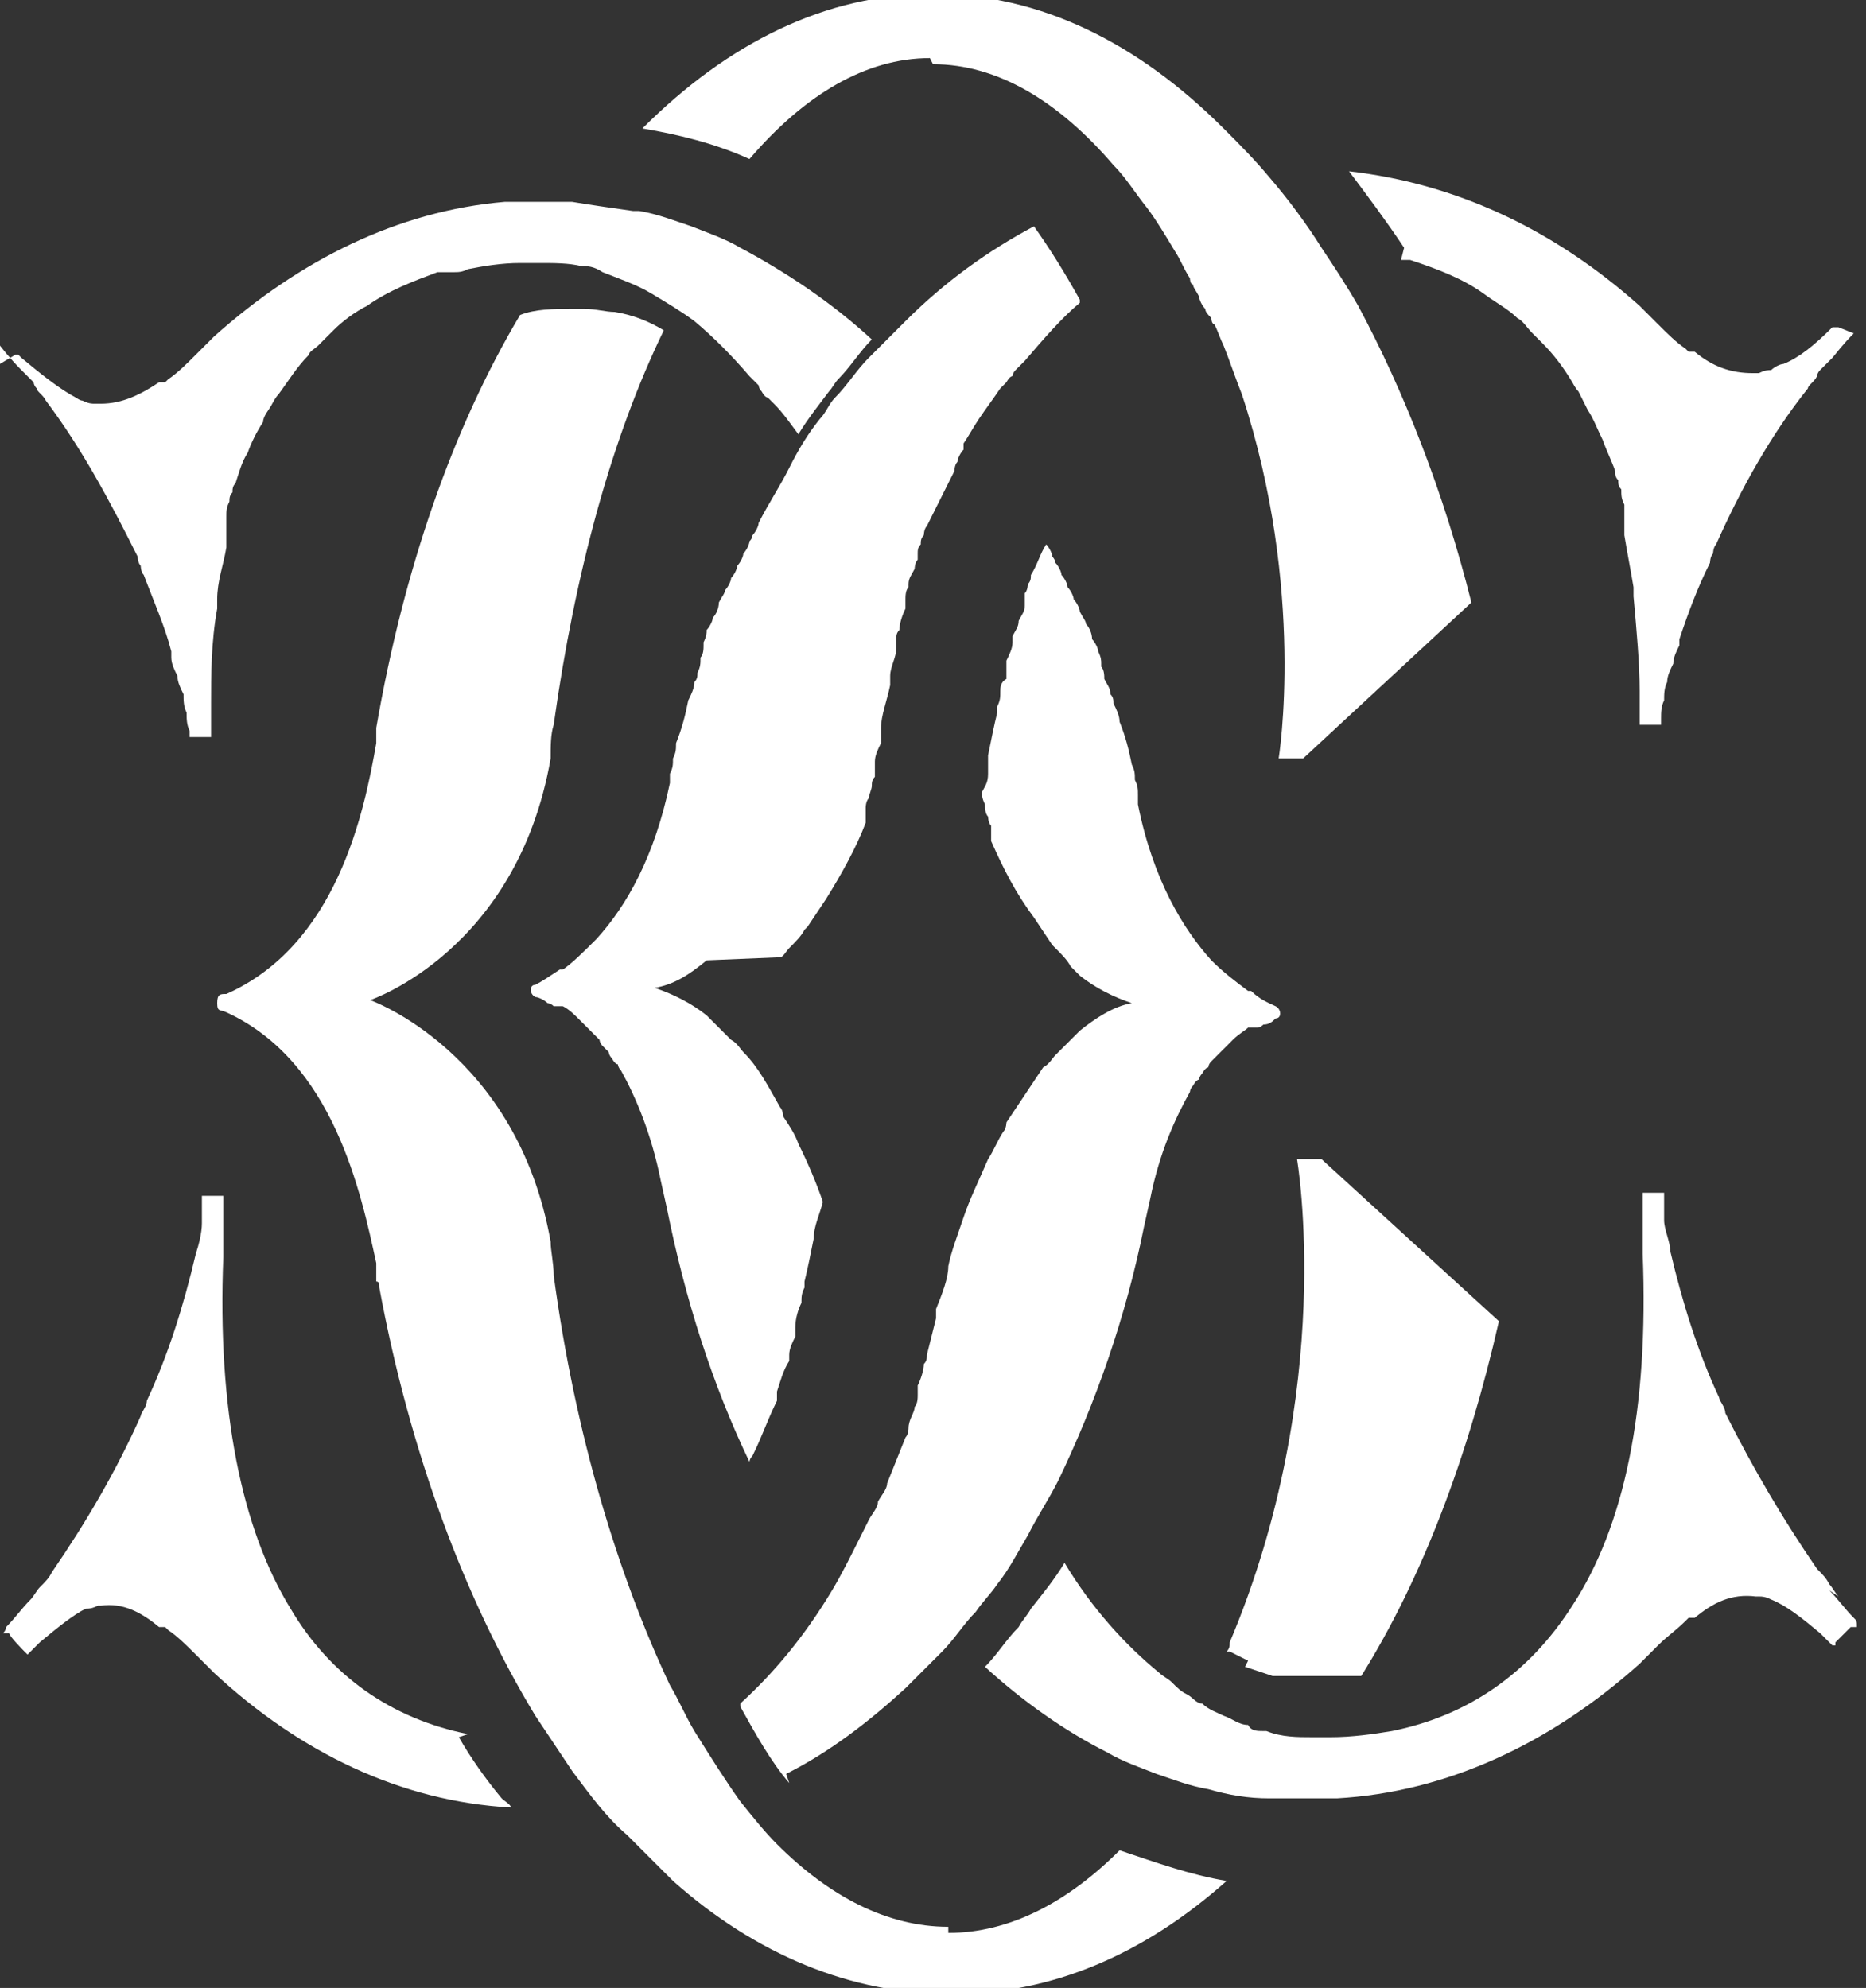 <svg viewBox="0 0 61 65" version="1.1" xmlns="http://www.w3.org/2000/svg" id="Layer_1">
  
  <rect x="0" y="0" width="61" height="65" fill="#333333" stroke="none"/>
  
  <defs>
    <style>
      .st0 {
        fill: #fff;
        fill-rule: evenodd;
      }
    </style>
  </defs>
  <path d="M25.5,31.3s0,0,0,0c0,0,0,0,0,0,.1,0,.2-.2.3-.3,0,0,0,0,0,0,0,0,0,0,0,0,.2-.2.4-.4.5-.6,0,0,0,0,.1-.1.2-.3.4-.6.6-.9,0,0,0,0,0,0,0,0,0,0,0,0,.5-.8,1-1.7,1.3-2.5,0,0,0,0,0,0,0,0,0-.1,0-.2,0,0,0,0,0-.1,0,0,0-.1,0-.2,0,0,0-.2.1-.3,0,0,0,0,0,0,0,0,0,0,0,0,0-.1.1-.3.1-.4,0,0,0,0,0,0,0-.1,0-.2.1-.3,0,0,0-.2,0-.3,0,0,0-.1,0-.2,0,0,0,0,0,0,0-.2.1-.4.2-.6,0,0,0,0,0,0,0,0,0-.1,0-.2,0,0,0,0,0-.1,0,0,0-.2,0-.2,0-.4.2-.9.3-1.4,0,0,0,0,0-.1h0c0,0,0-.1,0-.2,0-.3.2-.6.2-.9,0-.1,0-.2,0-.3,0-.1,0-.2.1-.3,0-.2.1-.5.2-.7,0,0,0-.2,0-.3,0-.1,0-.3.1-.4,0,0,0,0,0-.1,0-.2.1-.3.2-.5,0,0,0-.2.1-.3,0,0,0-.1,0-.2,0,0,0,0,0,0,0-.1,0-.2.1-.3,0-.1,0-.2.1-.3,0,0,0-.2.1-.3.3-.6.6-1.2.9-1.8,0,0,0-.2.1-.3,0-.1.1-.3.2-.4,0,0,0-.1,0-.2.2-.3.3-.5.5-.8.2-.3.5-.7.7-1,0,0,.1-.1.2-.2,0,0,.1-.2.2-.2,0,0,0-.1.1-.2,0,0,.2-.2.3-.3h0c.6-.7,1.2-1.4,1.8-1.9,0,0,0,0,0-.1-.5-.9-1-1.7-1.5-2.4-1.5.8-2.9,1.8-4.2,3.1-.4.4-.8.8-1.2,1.2-.4.4-.7.9-1.1,1.3-.2.2-.3.5-.5.7-.4.5-.7,1-1,1.6-.3.6-.7,1.2-1,1.8,0,.1-.1.3-.2.4,0,0,0,0,0,0,0,0,0,.1-.1.2,0,0,0,0,0,0,0,.1-.1.3-.2.4,0,.1-.1.3-.2.4,0,.1-.1.3-.2.4,0,0,0,0,0,0,0,.1-.1.3-.2.4,0,.1-.1.2-.2.4,0,.2-.1.4-.2.5,0,.1-.1.3-.2.4,0,.1,0,.2-.1.4,0,0,0,0,0,.1,0,.1,0,.3-.1.4,0,.2,0,.3-.1.5,0,.1,0,.2-.1.3,0,.2-.1.4-.2.6-.1.5-.2.9-.4,1.4,0,0,0,0,0,0,0,.2,0,.3-.1.5,0,.2,0,.3-.1.5,0,.1,0,.2,0,.3h0c-.5,2.4-1.4,4-2.4,5.1-.4.4-.8.8-1.1,1,0,0,0,0-.1,0-.3.2-.6.4-.8.5-.2,0-.2.3,0,.4,0,0,0,0,0,0,0,0,0,0,0,0,.1,0,.3.1.4.2,0,0,.1,0,.2.1,0,0,0,0,0,0,0,0,0,0,.1,0,0,0,0,0,.1,0,0,0,0,0,.1,0,.2.1.4.3.5.4,0,0,0,0,0,0,0,0,0,0,.1.1,0,0,.1.1.2.2,0,0,.1.1.2.2,0,0,.1.1.2.2,0,0,0,.1.1.2,0,0,.1.1.2.2,0,0,0,.1.1.2,0,0,.1.2.2.2,0,0,0,.1.1.2.5.9,1,2.1,1.3,3.6h0l.2.9s0,0,0,0c0,0,0,0,0,0,.6,3,1.5,5.8,2.7,8.3,0,0,0-.1.1-.2.3-.6.5-1.2.8-1.8,0,0,0,0,0-.1,0,0,0-.2,0-.2.1-.3.2-.7.4-1,0,0,0-.2,0-.2,0,0,0,0,0,0,0-.2.1-.4.2-.6,0,0,0,0,0,0,0,0,0-.2,0-.3h0c0-.3.1-.6.2-.8,0-.2,0-.3.1-.5,0,0,0-.1,0-.2,0,0,0,0,0,0,.1-.4.2-.9.3-1.4,0-.4.2-.8.3-1.2-.2-.6-.5-1.3-.8-1.9-.1-.3-.3-.6-.5-.9,0,0,0-.2-.1-.3-.4-.7-.7-1.3-1.2-1.8-.1-.1-.2-.3-.4-.4,0,0,0,0,0,0,0,0-.1-.1-.2-.2,0,0-.1-.1-.2-.2,0,0-.1-.1-.2-.2,0,0,0,0,0,0,0,0-.1-.1-.2-.2,0,0,0,0,0,0,0,0,0,0,0,0h0c-.5-.4-1.1-.7-1.7-.9.6-.1,1.1-.4,1.7-.9,0,0,0,0,0,0Z" class="st0"></path>
  <path d="M45.8,8.5s0,0,0,0c0,0,0,0,0,0,.1,0,.2,0,.3,0,.9.3,1.7.6,2.4,1.1.4.3.8.5,1.1.8.2.1.3.3.5.5.1.1.2.2.3.3.4.4.7.8,1,1.3,0,0,.1.2.2.3.1.2.2.4.3.6.2.3.3.6.5,1,.1.3.3.7.4,1,0,.1,0,.2.1.3,0,.1,0,.2.1.3,0,.2,0,.3.1.5,0,0,0,.2,0,.3,0,.1,0,.2,0,.4,0,0,0,0,0,0,0,.1,0,.2,0,.3.1.6.2,1.1.3,1.7,0,.1,0,.2,0,.3.1,1.1.2,2.2.2,3.1,0,.2,0,.3,0,.5,0,0,0,0,0,0,0,.1,0,.3,0,.4h0c0,0,0,.2,0,.2h.7c0,0,0-.1,0-.2h0c0-.2,0-.4.1-.6,0,0,0,0,0,0,0-.2,0-.4.1-.6,0-.2.1-.4.2-.6,0-.2.1-.4.2-.6,0,0,0-.2,0-.2.3-.9.6-1.7,1-2.5,0,0,0,0,0,0,0,0,0-.2.1-.3,0,0,0-.2.1-.3.8-1.8,1.8-3.6,3-5.1,0-.1.2-.2.3-.4,0,0,0-.1.1-.2,0,0,.1-.1.2-.2,0,0,.1-.1.2-.2,0,0,0,0,0,0,.4-.5.6-.7.7-.8,0,0,0,0,0,0,0,0,0,0,0,0,0,0,0,0,0,0l-.5-.2h-.1s0,0-.1,0c-.6.6-1.1,1-1.6,1.2,0,0,0,0,0,0-.1,0-.3.1-.4.2,0,0,0,0,0,0-.1,0-.2,0-.4.1,0,0,0,0,0,0,0,0-.2,0-.2,0,0,0,0,0,0,0-.7,0-1.3-.2-1.9-.7,0,0,0,0-.1,0,0,0,0,0-.1,0,0,0,0,0-.1-.1-.3-.2-.6-.5-.9-.8,0,0,0,0,0,0,0,0-.1-.1-.2-.2,0,0,0,0,0,0-.1-.1-.3-.3-.4-.4-2.8-2.5-6-4-9.5-4.4,0,0,0,0,0,0,.6.8,1.2,1.6,1.8,2.5Z" class="st0"></path>
  <path d="M60.1,52.2c-.1-.1-.2-.3-.3-.4-.1-.2-.2-.3-.4-.5-1.1-1.6-2.1-3.3-3-5.1,0-.2-.2-.4-.2-.5-.7-1.5-1.2-3.1-1.6-4.8,0-.3-.2-.7-.2-1,0-.1,0-.3,0-.4,0-.1,0-.2,0-.3,0,0,0-.1,0-.2h-.7c0,0,0,.1,0,.2,0,0,0,0,0,0,0,.1,0,.3,0,.4,0,.1,0,.3,0,.4,0,.2,0,.4,0,.7,0,0,0,.2,0,.3.2,5.1-.6,8.9-2.3,11.5-1.4,2.2-3.4,3.6-5.9,4.1-.6.1-1.3.2-2,.2,0,0-.1,0-.2,0,0,0-.1,0-.2,0,0,0-.1,0-.2,0-.5,0-1,0-1.5-.2,0,0,0,0-.1,0-.2,0-.4,0-.5-.2-.3,0-.5-.2-.8-.3-.2-.1-.5-.2-.7-.4,0,0,0,0,0,0-.2,0-.3-.2-.5-.3-.2-.1-.3-.2-.5-.4-.1-.1-.3-.2-.4-.3-1.1-.9-2.2-2.1-3.1-3.6-.3.5-.7,1-1.1,1.5-.1.2-.3.4-.4.6-.4.4-.7.9-1.1,1.3,1.2,1.1,2.6,2.1,4,2.8.5.3,1.1.5,1.6.7.6.2,1.1.4,1.7.5,0,0,0,0,0,0,.7.2,1.3.3,2,.3.5,0,.9,0,1.4,0s.6,0,.8,0c3.6-.2,7-1.8,9.9-4.4.1-.1.3-.3.4-.4,0,0,0,0,0,0,0,0,.1-.1.2-.2,0,0,0,0,0,0,.3-.3.6-.5.9-.8,0,0,0,0,.1-.1,0,0,0,0,.1,0,0,0,0,0,.1,0,.6-.5,1.2-.8,2-.7,0,0,0,0,0,0,0,0,0,0,0,0,0,0,0,0,.1,0,.1,0,.2,0,.4.1,0,0,0,0,0,0,.5.2,1,.6,1.6,1.1,0,0,.1.1.2.2,0,0,0,0,.1.1,0,0,0,0,.1.1h.1c0-.1,0-.1,0-.1l.5-.5h.2c0-.2,0-.2-.1-.3-.3-.3-.5-.6-.8-.9Z" class="st0"></path>
  <path d="M15.3,56.7c-2.5-.5-4.5-1.9-5.8-4.1-1.6-2.6-2.4-6.5-2.2-11.5,0,0,0-.2,0-.3,0-.2,0-.4,0-.7,0-.1,0-.3,0-.4,0-.1,0-.2,0-.4,0,0,0,0,0,0,0,0,0-.1,0-.2h-.7c0,0,0,.1,0,.2,0,.1,0,.2,0,.3,0,.1,0,.3,0,.4,0,.3-.1.7-.2,1-.4,1.7-.9,3.3-1.6,4.8,0,.2-.2.4-.2.5-.8,1.8-1.8,3.5-2.9,5.1-.1.2-.2.3-.4.5-.1.1-.2.3-.3.4-.3.3-.5.6-.8.9,0,0,0,.1-.1.2h.2c0,.1.5.6.5.6h0s.1.1.1.1c0,0,0,0,.1-.1,0,0,0,0,.1-.1,0,0,.1-.1.2-.2.6-.5,1.1-.9,1.5-1.1,0,0,0,0,0,0,.1,0,.2,0,.4-.1,0,0,0,0,.1,0,0,0,0,0,0,0,0,0,0,0,0,0,.7-.1,1.3.2,1.9.7,0,0,0,0,.1,0,0,0,0,0,.1,0,0,0,0,0,.1.1.3.2.6.5.9.8,0,0,0,0,0,0,0,0,.1.1.2.2,0,0,0,0,0,0,.1.1.3.3.4.4,2.8,2.6,6.1,4.2,9.7,4.4,0-.1-.2-.2-.3-.3-.5-.6-1-1.3-1.4-2Z" class="st0"></path>
  <path d="M0,11.3s0,0,0,0c0,0,.3.4.7.8,0,0,0,0,0,0,0,0,.1.1.2.2,0,0,.1.1.2.2,0,0,0,.1.1.2,0,.1.2.2.3.4,1.2,1.6,2.1,3.3,3,5.1,0,0,0,.2.1.3,0,0,0,.2.1.3,0,0,0,0,0,0,.3.8.7,1.7.9,2.5,0,0,0,.2,0,.2,0,.2.1.4.2.6,0,.2.1.4.2.6,0,.2,0,.4.1.6,0,0,0,0,0,0,0,.2,0,.4.1.6h0c0,0,0,.1,0,.2h.7c0,0,0-.1,0-.2h0c0-.1,0-.3,0-.4,0,0,0,0,0,0,0-.2,0-.3,0-.5,0-.9,0-2,.2-3.1,0-.1,0-.2,0-.3,0-.6.2-1.1.3-1.7,0-.1,0-.2,0-.3,0,0,0,0,0,0,0-.1,0-.2,0-.4,0,0,0-.2,0-.3,0-.2,0-.3.1-.5,0-.1,0-.2.1-.3,0-.1,0-.2.1-.3.1-.3.2-.7.4-1,.1-.3.3-.7.5-1,0-.2.2-.4.3-.6,0,0,.1-.2.2-.3.3-.4.6-.9,1-1.3,0-.1.2-.2.3-.3.2-.2.3-.3.5-.5.3-.3.7-.6,1.1-.8.7-.5,1.5-.8,2.3-1.1.1,0,.2,0,.3,0,0,0,0,0,0,0,0,0,.1,0,.2,0,.2,0,.3,0,.5-.1,0,0,0,0,0,0,.5-.1,1.1-.2,1.7-.2.2,0,.3,0,.5,0,0,0,.2,0,.2,0,.4,0,.9,0,1.3.1.2,0,.4,0,.7.2.5.2,1.1.4,1.6.7.5.3,1,.6,1.4.9.6.5,1.2,1.1,1.8,1.8h0c0,0,.2.2.3.3,0,0,0,.1.1.2,0,0,.1.2.2.2,0,0,.1.1.2.2.3.3.5.6.8,1,.3-.5.7-1,1-1.4.1-.1.2-.3.3-.4.4-.4.7-.9,1.1-1.3-1.3-1.2-2.8-2.2-4.3-3-.5-.3-1.1-.5-1.6-.7-.6-.2-1.1-.4-1.7-.5,0,0-.1,0-.2,0-.7-.1-1.4-.2-2-.3-.3,0-.6,0-.9,0s-.9,0-1.3,0c-3.5.3-6.7,1.9-9.5,4.4-.1.1-.3.3-.4.4,0,0,0,0,0,0,0,0-.1.1-.2.2,0,0,0,0,0,0-.3.3-.6.6-.9.8,0,0,0,0-.1.1,0,0,0,0-.1,0,0,0,0,0-.1,0-.6.4-1.2.7-1.9.7,0,0,0,0,0,0,0,0-.2,0-.2,0,0,0,0,0,0,0-.1,0-.2,0-.4-.1,0,0,0,0,0,0-.1,0-.2-.1-.4-.2,0,0,0,0,0,0-.5-.3-1-.7-1.6-1.2,0,0,0,0-.1-.1h-.1c0,0-.5.3-.5.3,0,0,0,0,0,0,0,0,0,0,0,0Z" class="st0"></path>
  <path d="M25.7,58c1.4-.7,2.7-1.7,3.9-2.8.4-.4.8-.8,1.2-1.2.4-.4.7-.9,1.1-1.3.2-.3.5-.6.7-.9.4-.5.7-1.1,1-1.6.3-.6.7-1.2,1-1.8,1.2-2.5,2.2-5.3,2.8-8.3,0,0,0,0,0,0,0,0,0,0,0,0l.2-.9h0c.3-1.5.8-2.6,1.3-3.5,0,0,0-.1.1-.2,0,0,.1-.2.2-.2,0,0,0-.1.1-.2,0,0,.1-.2.2-.2,0,0,0-.1.1-.2,0,0,.1-.1.2-.2,0,0,.1-.1.2-.2,0,0,.1-.1.2-.2,0,0,0,0,.1-.1,0,0,0,0,0,0,.2-.2.4-.3.5-.4,0,0,0,0,.1,0,0,0,0,0,.1,0,0,0,0,0,.1,0,0,0,0,0,0,0,0,0,.1,0,.2-.1.2,0,.3-.1.4-.2,0,0,0,0,0,0,0,0,0,0,0,0,.2,0,.2-.3,0-.4-.2-.1-.5-.2-.8-.5,0,0,0,0-.1,0-.4-.3-.8-.6-1.2-1-.9-1-1.9-2.6-2.4-5.1h0c0-.1,0-.2,0-.3,0-.2,0-.3-.1-.5,0-.2,0-.3-.1-.5,0,0,0,0,0,0-.1-.5-.2-.9-.4-1.4,0-.2-.1-.4-.2-.6,0-.1,0-.2-.1-.3,0-.2-.1-.3-.2-.5,0-.1,0-.3-.1-.4,0,0,0,0,0-.1,0-.1,0-.2-.1-.4,0-.1-.1-.3-.2-.4,0-.2-.1-.4-.2-.5,0-.1-.1-.2-.2-.4,0-.1-.1-.3-.2-.4,0,0,0,0,0,0,0-.1-.1-.3-.2-.4,0-.1-.1-.3-.2-.4,0-.1-.1-.3-.2-.4,0,0,0,0,0,0,0,0,0-.1-.1-.2,0,0,0,0,0,0,0-.1-.1-.3-.2-.4-.2.3-.3.7-.5,1,0,.1,0,.2-.1.3,0,0,0,0,0,0,0,0,0,.2-.1.3,0,0,0,0,0,0h0c0,0,0,.1,0,.2,0,0,0,.1,0,.2,0,0,0,0,0,0,0,.2-.1.3-.2.5,0,.2-.1.3-.2.5,0,0,0,.2,0,.2,0,0,0,0,0,0,0,.2-.1.4-.2.6,0,0,0,0,0,0,0,0,0,.2,0,.2v.4c-.2.1-.2.3-.2.4,0,.2,0,.3-.1.5,0,0,0,0,0,0h0c0,0,0,.1,0,.2-.1.4-.2.9-.3,1.4,0,0,0,.2,0,.3h0c0,.2,0,.2,0,.3h0c0,.3-.1.4-.2.6,0,.1,0,.2.1.4,0,0,0,0,0,0,0,.1,0,.3.1.4,0,0,0,0,0,0,0,0,0,0,0,0,0,0,0,.2.1.3,0,0,0,.1,0,.2,0,0,0,0,0,.1,0,0,0,.1,0,.2,0,0,0,0,0,0,.4.9.8,1.7,1.4,2.5,0,0,0,0,0,0,0,0,0,0,0,0,.2.3.4.6.6.9,0,0,0,0,.1.1.2.2.4.4.5.6,0,0,0,0,0,0h0c.1.1.2.2.3.3,0,0,0,0,0,0,0,0,0,0,0,0,0,0,0,0,0,0,.5.4,1.1.7,1.7.9-.6.1-1.2.5-1.7.9h0s0,0,0,0c0,0,0,0,0,0,0,0-.1.1-.2.2,0,0,0,0,0,0,0,0-.1.1-.2.2,0,0-.1.1-.2.2,0,0-.1.1-.2.2,0,0,0,0,0,0-.1.1-.2.3-.4.4-.4.6-.8,1.2-1.2,1.8,0,0,0,.2-.1.3-.2.3-.3.6-.5.9-.3.7-.6,1.3-.8,1.9-.2.6-.4,1.1-.5,1.6,0,.4-.2.9-.4,1.4,0,0,0,0,0,.1,0,0,0,0,0,0,0,0,0,.1,0,.2-.1.4-.2.8-.3,1.2,0,.1,0,.2-.1.3,0,.2-.1.5-.2.7,0,0,0,.2,0,.3,0,.1,0,.3-.1.4,0,.2-.2.4-.2.7,0,0,0,.2-.1.3-.2.5-.4,1-.6,1.5,0,.2-.2.4-.3.6,0,.2-.2.4-.3.6-.1.2-.2.4-.3.6,0,0,0,0,0,0,0,0,0,0,0,0-.3.6-.6,1.2-.9,1.7-.9,1.5-1.9,2.7-3,3.7,0,0,0,0,0,.1.5.9,1,1.8,1.6,2.5Z" class="st0"></path>
  <path d="M30.5,2.1c2.1,0,4.1,1.2,5.9,3.3.4.4.7.9,1.1,1.4h0c.3.4.6.9.9,1.4.2.3.3.6.5.9,0,0,0,.2.1.2,0,.1.1.2.2.4,0,.1.1.3.2.4,0,.1.1.2.2.3,0,0,0,.2.1.2.1.2.2.5.3.7,0,0,0,0,0,0,.2.5.4,1.1.6,1.6,2.1,6.4,1.2,11.9,1.2,11.9h.8l5.5-5.1c-.9-3.6-2.2-6.9-3.7-9.7-.4-.7-.8-1.3-1.2-1.9h0c-.5-.8-1.1-1.6-1.7-2.3-.5-.6-1-1.1-1.5-1.6-2.8-2.8-6-4.4-9.5-4.4s-6.7,1.6-9.5,4.4c1.2.2,2.4.5,3.5,1,1.8-2.1,3.8-3.3,5.9-3.3Z" class="st0"></path>
  <path d="M31,63c-2,0-3.9-1-5.6-2.7-.4-.4-.8-.9-1.2-1.4-.5-.7-1-1.5-1.5-2.3-.3-.5-.5-1-.8-1.5-1.7-3.6-3.1-8.2-3.8-13.4,0,0,0,0,0,0,0-.4-.1-.8-.1-1.1-1.1-6.2-5.9-7.9-5.9-7.9,0,0,4.8-1.6,5.9-7.9,0-.4,0-.8.1-1.1,0,0,0,0,0,0,.7-5,1.9-9.4,3.6-12.9-.5-.3-1-.5-1.6-.6-.3,0-.6-.1-1-.1,0,0-.1,0-.2,0s-.1,0-.2,0c-.6,0-1.2,0-1.7.2-2.2,3.7-3.8,8.3-4.7,13.5,0,0,0,0,0,.1h0c0,.1,0,.4,0,.4-.4,2.3-1.3,6.6-4.9,8.2-.2,0-.3,0-.3.3s.1.2.3.3c3.5,1.6,4.4,5.9,4.9,8.2v.6c.1,0,.1.1.1.2,1,5.4,2.8,10.2,5.1,14,.4.6.8,1.2,1.2,1.8.6.8,1.1,1.5,1.8,2.1.5.5,1,1,1.5,1.5,2.7,2.4,5.8,3.7,9.1,3.7s6.3-1.3,9-3.7c-1.2-.2-2.3-.6-3.5-1-1.7,1.7-3.6,2.7-5.6,2.7Z" class="st0"></path>
  <path d="M40.7,54.5s0,0,0,0c.3.1.6.2.9.3,0,0,.2,0,.3,0,.2,0,.4,0,.6,0,.2,0,.3,0,.5,0s0,0,0,0c.1,0,.2,0,.4,0,.4,0,.7,0,1.1,0,2-3.2,3.5-7.2,4.5-11.6l-5.8-5.3h-.8s1.3,7.5-2.2,15.8c0,.1,0,.2-.1.3,0,0,0,0,.1,0,.2.1.4.2.6.3Z" class="st0"></path>
</svg>